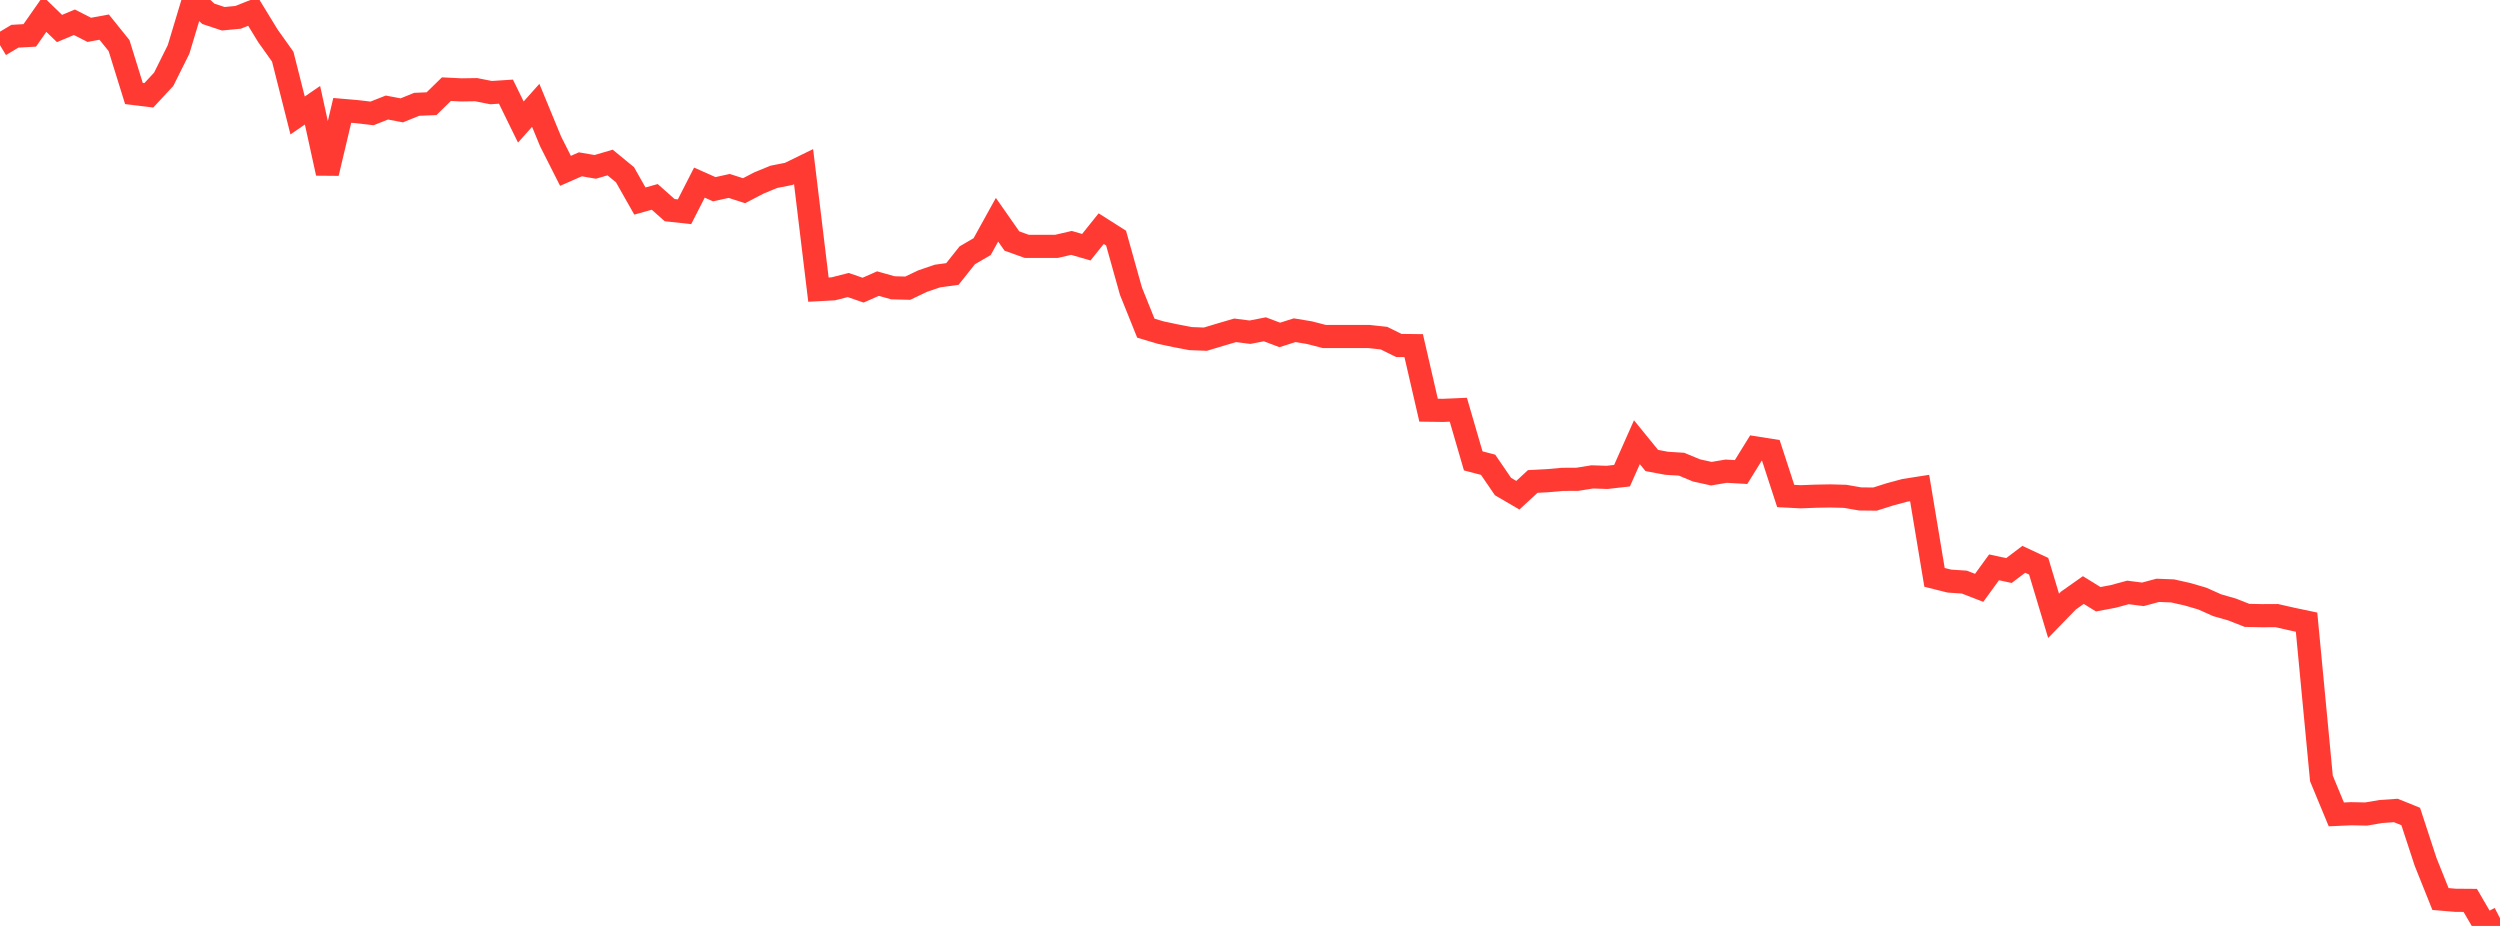 <?xml version="1.0" standalone="no"?>
<!DOCTYPE svg PUBLIC "-//W3C//DTD SVG 1.1//EN" "http://www.w3.org/Graphics/SVG/1.1/DTD/svg11.dtd">

<svg width="135" height="50" viewBox="0 0 135 50" preserveAspectRatio="none" 
  xmlns="http://www.w3.org/2000/svg"
  xmlns:xlink="http://www.w3.org/1999/xlink">


<polyline points="0.0, 2.438 0.804, 1.956 1.607, 1.911 2.411, 0.762 3.214, 1.539 4.018, 1.202 4.821, 1.612 5.625, 1.464 6.429, 2.463 7.232, 5.049 8.036, 5.147 8.839, 4.282 9.643, 2.668 10.446, 0.0 11.25, 0.745 12.054, 1.013 12.857, 0.936 13.661, 0.616 14.464, 1.931 15.268, 3.061 16.071, 6.235 16.875, 5.682 17.679, 9.353 18.482, 5.96 19.286, 6.029 20.089, 6.124 20.893, 5.807 21.696, 5.959 22.5, 5.633 23.304, 5.599 24.107, 4.814 24.911, 4.854 25.714, 4.842 26.518, 5.001 27.321, 4.949 28.125, 6.59 28.929, 5.688 29.732, 7.635 30.536, 9.225 31.339, 8.873 32.143, 9.011 32.946, 8.776 33.75, 9.436 34.554, 10.856 35.357, 10.632 36.161, 11.347 36.964, 11.435 37.768, 9.861 38.571, 10.218 39.375, 10.04 40.179, 10.298 40.982, 9.88 41.786, 9.549 42.589, 9.391 43.393, 8.998 44.196, 15.64 45.0, 15.596 45.804, 15.391 46.607, 15.668 47.411, 15.314 48.214, 15.541 49.018, 15.562 49.821, 15.179 50.625, 14.905 51.429, 14.796 52.232, 13.786 53.036, 13.318 53.839, 11.866 54.643, 13.016 55.446, 13.303 56.25, 13.303 57.054, 13.303 57.857, 13.116 58.661, 13.349 59.464, 12.347 60.268, 12.857 61.071, 15.722 61.875, 17.72 62.679, 17.96 63.482, 18.13 64.286, 18.284 65.089, 18.315 65.893, 18.073 66.696, 17.837 67.5, 17.939 68.304, 17.782 69.107, 18.086 69.911, 17.831 70.714, 17.964 71.518, 18.172 72.321, 18.172 73.125, 18.172 73.929, 18.172 74.732, 18.259 75.536, 18.655 76.339, 18.664 77.143, 22.15 77.946, 22.16 78.75, 22.125 79.554, 24.887 80.357, 25.097 81.161, 26.273 81.964, 26.742 82.768, 25.999 83.571, 25.957 84.375, 25.885 85.179, 25.881 85.982, 25.752 86.786, 25.778 87.589, 25.687 88.393, 23.879 89.196, 24.866 90.0, 25.017 90.804, 25.067 91.607, 25.401 92.411, 25.579 93.214, 25.444 94.018, 25.49 94.821, 24.192 95.625, 24.319 96.429, 26.784 97.232, 26.825 98.036, 26.795 98.839, 26.78 99.643, 26.802 100.446, 26.942 101.25, 26.951 102.054, 26.695 102.857, 26.479 103.661, 26.353 104.464, 31.178 105.268, 31.379 106.071, 31.432 106.875, 31.743 107.679, 30.636 108.482, 30.809 109.286, 30.202 110.089, 30.578 110.893, 33.254 111.696, 32.429 112.5, 31.862 113.304, 32.359 114.107, 32.208 114.911, 31.991 115.714, 32.094 116.518, 31.878 117.321, 31.909 118.125, 32.089 118.929, 32.325 119.732, 32.684 120.536, 32.914 121.339, 33.23 122.143, 33.247 122.946, 33.243 123.75, 33.426 124.554, 33.595 125.357, 42.037 126.161, 43.977 126.964, 43.941 127.768, 43.957 128.571, 43.821 129.375, 43.766 130.179, 44.091 130.982, 46.541 131.786, 48.547 132.589, 48.615 133.393, 48.621 134.196, 50.0 135.0, 49.586" fill="none" stroke="#ff3a33" stroke-width="1.25"/>

</svg>